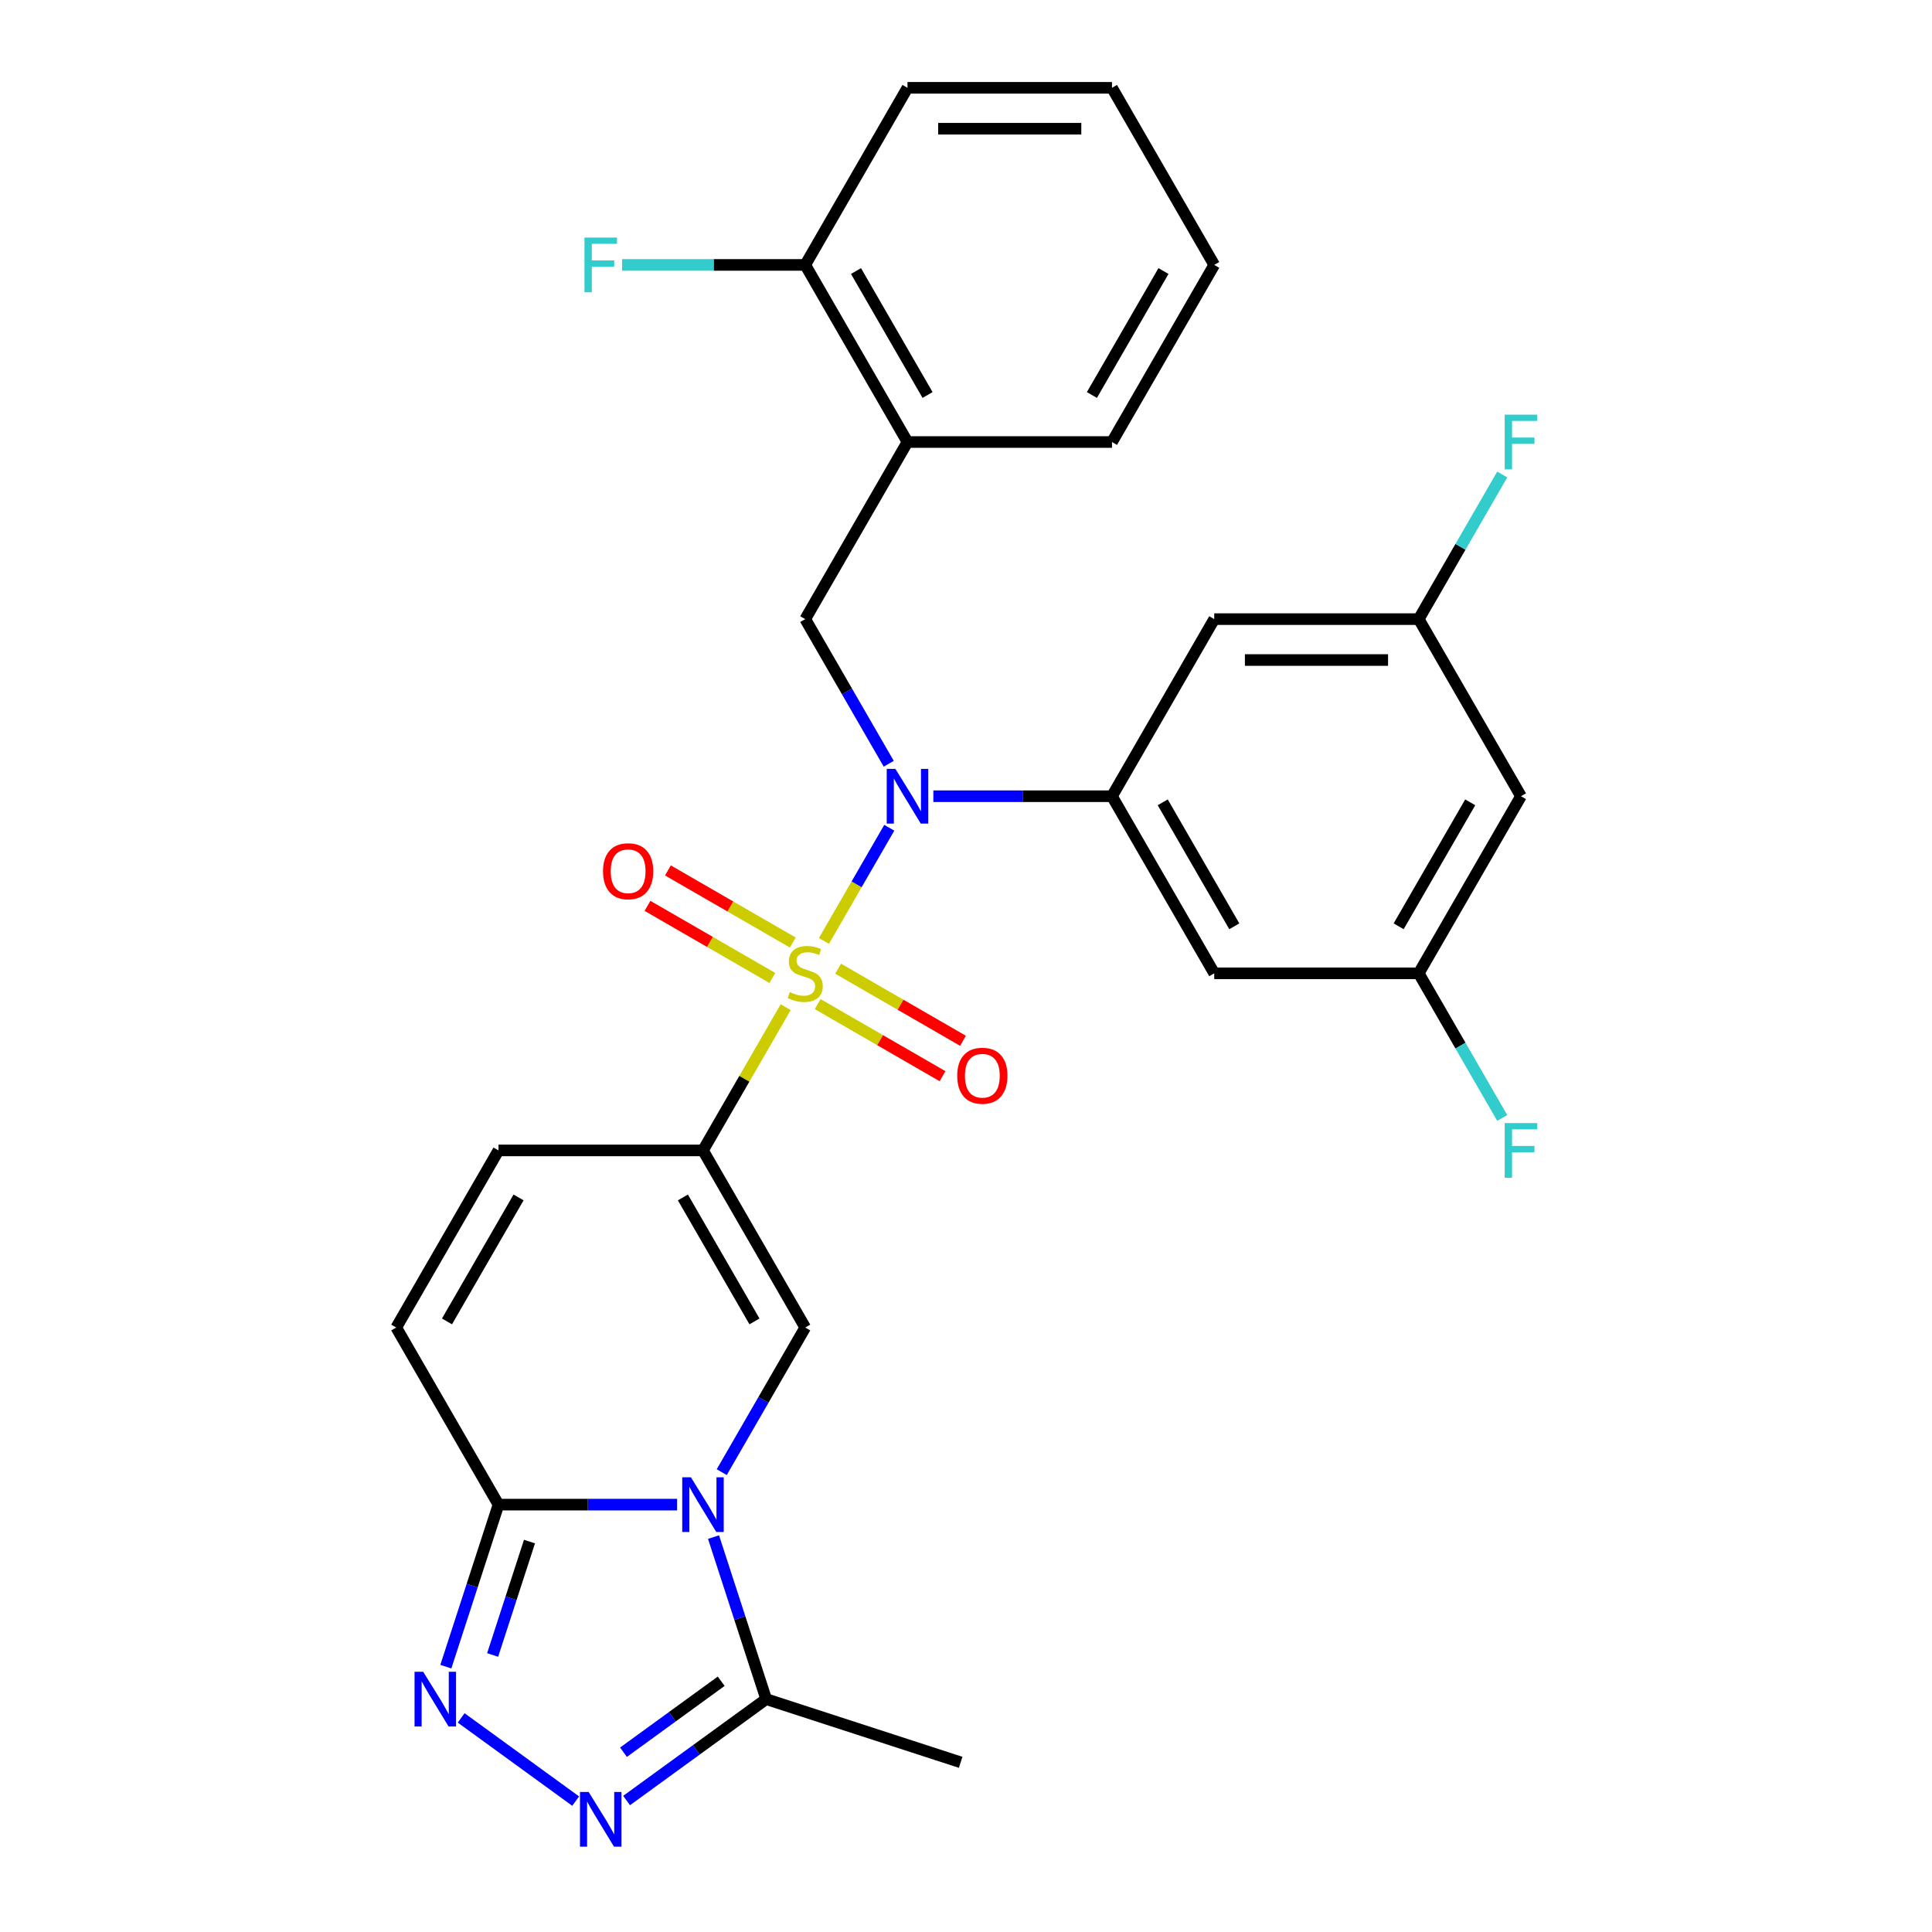 <?xml version='1.0' encoding='iso-8859-1'?>
<svg version='1.1' baseProfile='full'
              xmlns='http://www.w3.org/2000/svg'
                      xmlns:rdkit='http://www.rdkit.org/xml'
                      xmlns:xlink='http://www.w3.org/1999/xlink'
                  xml:space='preserve'
width='1000px' height='1000px' viewBox='0 0 1000 1000'>
<!-- END OF HEADER -->
<rect style='opacity:1.0;fill:#FFFFFF;stroke:none' width='1000' height='1000' x='0' y='0'> </rect>
<path class='bond-0' d='M 406.669,521.317 L 385.266,558.387' style='fill:none;fill-rule:evenodd;stroke:#CCCC00;stroke-width:6px;stroke-linecap:butt;stroke-linejoin:miter;stroke-opacity:1' />
<path class='bond-0' d='M 385.266,558.387 L 363.863,595.457' style='fill:none;fill-rule:evenodd;stroke:#000000;stroke-width:6px;stroke-linecap:butt;stroke-linejoin:miter;stroke-opacity:1' />
<path class='bond-2' d='M 426.467,487.024 L 443.378,457.735' style='fill:none;fill-rule:evenodd;stroke:#CCCC00;stroke-width:6px;stroke-linecap:butt;stroke-linejoin:miter;stroke-opacity:1' />
<path class='bond-2' d='M 443.378,457.735 L 460.288,428.445' style='fill:none;fill-rule:evenodd;stroke:#0000FF;stroke-width:6px;stroke-linecap:butt;stroke-linejoin:miter;stroke-opacity:1' />
<path class='bond-13' d='M 423.221,519.727 L 455.538,538.385' style='fill:none;fill-rule:evenodd;stroke:#CCCC00;stroke-width:6px;stroke-linecap:butt;stroke-linejoin:miter;stroke-opacity:1' />
<path class='bond-13' d='M 455.538,538.385 L 487.854,557.043' style='fill:none;fill-rule:evenodd;stroke:#FF0000;stroke-width:6px;stroke-linecap:butt;stroke-linejoin:miter;stroke-opacity:1' />
<path class='bond-13' d='M 433.806,501.394 L 466.123,520.052' style='fill:none;fill-rule:evenodd;stroke:#CCCC00;stroke-width:6px;stroke-linecap:butt;stroke-linejoin:miter;stroke-opacity:1' />
<path class='bond-13' d='M 466.123,520.052 L 498.439,538.71' style='fill:none;fill-rule:evenodd;stroke:#FF0000;stroke-width:6px;stroke-linecap:butt;stroke-linejoin:miter;stroke-opacity:1' />
<path class='bond-14' d='M 410.354,487.853 L 378.037,469.195' style='fill:none;fill-rule:evenodd;stroke:#CCCC00;stroke-width:6px;stroke-linecap:butt;stroke-linejoin:miter;stroke-opacity:1' />
<path class='bond-14' d='M 378.037,469.195 L 345.72,450.537' style='fill:none;fill-rule:evenodd;stroke:#FF0000;stroke-width:6px;stroke-linecap:butt;stroke-linejoin:miter;stroke-opacity:1' />
<path class='bond-14' d='M 399.769,506.187 L 367.452,487.529' style='fill:none;fill-rule:evenodd;stroke:#CCCC00;stroke-width:6px;stroke-linecap:butt;stroke-linejoin:miter;stroke-opacity:1' />
<path class='bond-14' d='M 367.452,487.529 L 335.136,468.871' style='fill:none;fill-rule:evenodd;stroke:#FF0000;stroke-width:6px;stroke-linecap:butt;stroke-linejoin:miter;stroke-opacity:1' />
<path class='bond-3' d='M 363.863,595.457 L 416.787,687.125' style='fill:none;fill-rule:evenodd;stroke:#000000;stroke-width:6px;stroke-linecap:butt;stroke-linejoin:miter;stroke-opacity:1' />
<path class='bond-3' d='M 353.469,619.792 L 390.515,683.959' style='fill:none;fill-rule:evenodd;stroke:#000000;stroke-width:6px;stroke-linecap:butt;stroke-linejoin:miter;stroke-opacity:1' />
<path class='bond-10' d='M 363.863,595.457 L 258.015,595.457' style='fill:none;fill-rule:evenodd;stroke:#000000;stroke-width:6px;stroke-linecap:butt;stroke-linejoin:miter;stroke-opacity:1' />
<path class='bond-1' d='M 373.566,761.986 L 395.177,724.555' style='fill:none;fill-rule:evenodd;stroke:#0000FF;stroke-width:6px;stroke-linecap:butt;stroke-linejoin:miter;stroke-opacity:1' />
<path class='bond-1' d='M 395.177,724.555 L 416.787,687.125' style='fill:none;fill-rule:evenodd;stroke:#000000;stroke-width:6px;stroke-linecap:butt;stroke-linejoin:miter;stroke-opacity:1' />
<path class='bond-8' d='M 369.324,795.598 L 382.948,837.529' style='fill:none;fill-rule:evenodd;stroke:#0000FF;stroke-width:6px;stroke-linecap:butt;stroke-linejoin:miter;stroke-opacity:1' />
<path class='bond-8' d='M 382.948,837.529 L 396.572,879.459' style='fill:none;fill-rule:evenodd;stroke:#000000;stroke-width:6px;stroke-linecap:butt;stroke-linejoin:miter;stroke-opacity:1' />
<path class='bond-29' d='M 350.477,778.792 L 304.246,778.792' style='fill:none;fill-rule:evenodd;stroke:#0000FF;stroke-width:6px;stroke-linecap:butt;stroke-linejoin:miter;stroke-opacity:1' />
<path class='bond-29' d='M 304.246,778.792 L 258.015,778.792' style='fill:none;fill-rule:evenodd;stroke:#000000;stroke-width:6px;stroke-linecap:butt;stroke-linejoin:miter;stroke-opacity:1' />
<path class='bond-7' d='M 483.098,412.123 L 529.329,412.123' style='fill:none;fill-rule:evenodd;stroke:#0000FF;stroke-width:6px;stroke-linecap:butt;stroke-linejoin:miter;stroke-opacity:1' />
<path class='bond-7' d='M 529.329,412.123 L 575.56,412.123' style='fill:none;fill-rule:evenodd;stroke:#000000;stroke-width:6px;stroke-linecap:butt;stroke-linejoin:miter;stroke-opacity:1' />
<path class='bond-9' d='M 460.008,395.317 L 438.398,357.886' style='fill:none;fill-rule:evenodd;stroke:#0000FF;stroke-width:6px;stroke-linecap:butt;stroke-linejoin:miter;stroke-opacity:1' />
<path class='bond-9' d='M 438.398,357.886 L 416.787,320.456' style='fill:none;fill-rule:evenodd;stroke:#000000;stroke-width:6px;stroke-linecap:butt;stroke-linejoin:miter;stroke-opacity:1' />
<path class='bond-4' d='M 258.015,778.792 L 205.091,687.125' style='fill:none;fill-rule:evenodd;stroke:#000000;stroke-width:6px;stroke-linecap:butt;stroke-linejoin:miter;stroke-opacity:1' />
<path class='bond-5' d='M 258.015,778.792 L 244.391,820.722' style='fill:none;fill-rule:evenodd;stroke:#000000;stroke-width:6px;stroke-linecap:butt;stroke-linejoin:miter;stroke-opacity:1' />
<path class='bond-5' d='M 244.391,820.722 L 230.767,862.653' style='fill:none;fill-rule:evenodd;stroke:#0000FF;stroke-width:6px;stroke-linecap:butt;stroke-linejoin:miter;stroke-opacity:1' />
<path class='bond-5' d='M 274.062,797.913 L 264.525,827.264' style='fill:none;fill-rule:evenodd;stroke:#000000;stroke-width:6px;stroke-linecap:butt;stroke-linejoin:miter;stroke-opacity:1' />
<path class='bond-5' d='M 264.525,827.264 L 254.988,856.616' style='fill:none;fill-rule:evenodd;stroke:#0000FF;stroke-width:6px;stroke-linecap:butt;stroke-linejoin:miter;stroke-opacity:1' />
<path class='bond-31' d='M 238.693,889.185 L 297.967,932.25' style='fill:none;fill-rule:evenodd;stroke:#0000FF;stroke-width:6px;stroke-linecap:butt;stroke-linejoin:miter;stroke-opacity:1' />
<path class='bond-6' d='M 324.325,931.95 L 360.449,905.704' style='fill:none;fill-rule:evenodd;stroke:#0000FF;stroke-width:6px;stroke-linecap:butt;stroke-linejoin:miter;stroke-opacity:1' />
<path class='bond-6' d='M 360.449,905.704 L 396.572,879.459' style='fill:none;fill-rule:evenodd;stroke:#000000;stroke-width:6px;stroke-linecap:butt;stroke-linejoin:miter;stroke-opacity:1' />
<path class='bond-6' d='M 322.719,906.949 L 348.006,888.578' style='fill:none;fill-rule:evenodd;stroke:#0000FF;stroke-width:6px;stroke-linecap:butt;stroke-linejoin:miter;stroke-opacity:1' />
<path class='bond-6' d='M 348.006,888.578 L 373.292,870.206' style='fill:none;fill-rule:evenodd;stroke:#000000;stroke-width:6px;stroke-linecap:butt;stroke-linejoin:miter;stroke-opacity:1' />
<path class='bond-15' d='M 575.56,412.123 L 628.484,503.79' style='fill:none;fill-rule:evenodd;stroke:#000000;stroke-width:6px;stroke-linecap:butt;stroke-linejoin:miter;stroke-opacity:1' />
<path class='bond-15' d='M 601.832,415.288 L 638.878,479.455' style='fill:none;fill-rule:evenodd;stroke:#000000;stroke-width:6px;stroke-linecap:butt;stroke-linejoin:miter;stroke-opacity:1' />
<path class='bond-16' d='M 575.56,412.123 L 628.484,320.456' style='fill:none;fill-rule:evenodd;stroke:#000000;stroke-width:6px;stroke-linecap:butt;stroke-linejoin:miter;stroke-opacity:1' />
<path class='bond-24' d='M 396.572,879.459 L 497.24,912.168' style='fill:none;fill-rule:evenodd;stroke:#000000;stroke-width:6px;stroke-linecap:butt;stroke-linejoin:miter;stroke-opacity:1' />
<path class='bond-12' d='M 416.787,320.456 L 469.711,228.789' style='fill:none;fill-rule:evenodd;stroke:#000000;stroke-width:6px;stroke-linecap:butt;stroke-linejoin:miter;stroke-opacity:1' />
<path class='bond-11' d='M 258.015,595.457 L 205.091,687.125' style='fill:none;fill-rule:evenodd;stroke:#000000;stroke-width:6px;stroke-linecap:butt;stroke-linejoin:miter;stroke-opacity:1' />
<path class='bond-11' d='M 268.41,619.792 L 231.363,683.959' style='fill:none;fill-rule:evenodd;stroke:#000000;stroke-width:6px;stroke-linecap:butt;stroke-linejoin:miter;stroke-opacity:1' />
<path class='bond-19' d='M 469.711,228.789 L 416.787,137.122' style='fill:none;fill-rule:evenodd;stroke:#000000;stroke-width:6px;stroke-linecap:butt;stroke-linejoin:miter;stroke-opacity:1' />
<path class='bond-19' d='M 480.106,204.454 L 443.059,140.287' style='fill:none;fill-rule:evenodd;stroke:#000000;stroke-width:6px;stroke-linecap:butt;stroke-linejoin:miter;stroke-opacity:1' />
<path class='bond-25' d='M 469.711,228.789 L 575.56,228.789' style='fill:none;fill-rule:evenodd;stroke:#000000;stroke-width:6px;stroke-linecap:butt;stroke-linejoin:miter;stroke-opacity:1' />
<path class='bond-17' d='M 628.484,503.79 L 734.332,503.79' style='fill:none;fill-rule:evenodd;stroke:#000000;stroke-width:6px;stroke-linecap:butt;stroke-linejoin:miter;stroke-opacity:1' />
<path class='bond-18' d='M 628.484,320.456 L 734.332,320.456' style='fill:none;fill-rule:evenodd;stroke:#000000;stroke-width:6px;stroke-linecap:butt;stroke-linejoin:miter;stroke-opacity:1' />
<path class='bond-18' d='M 644.361,341.626 L 718.455,341.626' style='fill:none;fill-rule:evenodd;stroke:#000000;stroke-width:6px;stroke-linecap:butt;stroke-linejoin:miter;stroke-opacity:1' />
<path class='bond-23' d='M 734.332,503.79 L 755.942,541.221' style='fill:none;fill-rule:evenodd;stroke:#000000;stroke-width:6px;stroke-linecap:butt;stroke-linejoin:miter;stroke-opacity:1' />
<path class='bond-23' d='M 755.942,541.221 L 777.553,578.651' style='fill:none;fill-rule:evenodd;stroke:#33CCCC;stroke-width:6px;stroke-linecap:butt;stroke-linejoin:miter;stroke-opacity:1' />
<path class='bond-30' d='M 734.332,503.79 L 787.256,412.123' style='fill:none;fill-rule:evenodd;stroke:#000000;stroke-width:6px;stroke-linecap:butt;stroke-linejoin:miter;stroke-opacity:1' />
<path class='bond-30' d='M 723.937,479.455 L 760.984,415.288' style='fill:none;fill-rule:evenodd;stroke:#000000;stroke-width:6px;stroke-linecap:butt;stroke-linejoin:miter;stroke-opacity:1' />
<path class='bond-20' d='M 734.332,320.456 L 787.256,412.123' style='fill:none;fill-rule:evenodd;stroke:#000000;stroke-width:6px;stroke-linecap:butt;stroke-linejoin:miter;stroke-opacity:1' />
<path class='bond-22' d='M 734.332,320.456 L 755.942,283.026' style='fill:none;fill-rule:evenodd;stroke:#000000;stroke-width:6px;stroke-linecap:butt;stroke-linejoin:miter;stroke-opacity:1' />
<path class='bond-22' d='M 755.942,283.026 L 777.553,245.595' style='fill:none;fill-rule:evenodd;stroke:#33CCCC;stroke-width:6px;stroke-linecap:butt;stroke-linejoin:miter;stroke-opacity:1' />
<path class='bond-21' d='M 416.787,137.122 L 369.396,137.122' style='fill:none;fill-rule:evenodd;stroke:#000000;stroke-width:6px;stroke-linecap:butt;stroke-linejoin:miter;stroke-opacity:1' />
<path class='bond-21' d='M 369.396,137.122 L 322.005,137.122' style='fill:none;fill-rule:evenodd;stroke:#33CCCC;stroke-width:6px;stroke-linecap:butt;stroke-linejoin:miter;stroke-opacity:1' />
<path class='bond-26' d='M 416.787,137.122 L 469.711,45.455' style='fill:none;fill-rule:evenodd;stroke:#000000;stroke-width:6px;stroke-linecap:butt;stroke-linejoin:miter;stroke-opacity:1' />
<path class='bond-27' d='M 575.56,228.789 L 628.484,137.122' style='fill:none;fill-rule:evenodd;stroke:#000000;stroke-width:6px;stroke-linecap:butt;stroke-linejoin:miter;stroke-opacity:1' />
<path class='bond-27' d='M 565.165,204.454 L 602.212,140.287' style='fill:none;fill-rule:evenodd;stroke:#000000;stroke-width:6px;stroke-linecap:butt;stroke-linejoin:miter;stroke-opacity:1' />
<path class='bond-32' d='M 469.711,45.455 L 575.56,45.455' style='fill:none;fill-rule:evenodd;stroke:#000000;stroke-width:6px;stroke-linecap:butt;stroke-linejoin:miter;stroke-opacity:1' />
<path class='bond-32' d='M 485.589,66.624 L 559.682,66.624' style='fill:none;fill-rule:evenodd;stroke:#000000;stroke-width:6px;stroke-linecap:butt;stroke-linejoin:miter;stroke-opacity:1' />
<path class='bond-28' d='M 628.484,137.122 L 575.56,45.455' style='fill:none;fill-rule:evenodd;stroke:#000000;stroke-width:6px;stroke-linecap:butt;stroke-linejoin:miter;stroke-opacity:1' />
<path  class='atom-0' d='M 408.787 513.51
Q 409.107 513.63, 410.427 514.19
Q 411.747 514.75, 413.187 515.11
Q 414.667 515.43, 416.107 515.43
Q 418.787 515.43, 420.347 514.15
Q 421.907 512.83, 421.907 510.55
Q 421.907 508.99, 421.107 508.03
Q 420.347 507.07, 419.147 506.55
Q 417.947 506.03, 415.947 505.43
Q 413.427 504.67, 411.907 503.95
Q 410.427 503.23, 409.347 501.71
Q 408.307 500.19, 408.307 497.63
Q 408.307 494.07, 410.707 491.87
Q 413.147 489.67, 417.947 489.67
Q 421.227 489.67, 424.947 491.23
L 424.027 494.31
Q 420.627 492.91, 418.067 492.91
Q 415.307 492.91, 413.787 494.07
Q 412.267 495.19, 412.307 497.15
Q 412.307 498.67, 413.067 499.59
Q 413.867 500.51, 414.987 501.03
Q 416.147 501.55, 418.067 502.15
Q 420.627 502.95, 422.147 503.75
Q 423.667 504.55, 424.747 506.19
Q 425.867 507.79, 425.867 510.55
Q 425.867 514.47, 423.227 516.59
Q 420.627 518.67, 416.267 518.67
Q 413.747 518.67, 411.827 518.11
Q 409.947 517.59, 407.707 516.67
L 408.787 513.51
' fill='#CCCC00'/>
<path  class='atom-2' d='M 357.603 764.632
L 366.883 779.632
Q 367.803 781.112, 369.283 783.792
Q 370.763 786.472, 370.843 786.632
L 370.843 764.632
L 374.603 764.632
L 374.603 792.952
L 370.723 792.952
L 360.763 776.552
Q 359.603 774.632, 358.363 772.432
Q 357.163 770.232, 356.803 769.552
L 356.803 792.952
L 353.123 792.952
L 353.123 764.632
L 357.603 764.632
' fill='#0000FF'/>
<path  class='atom-3' d='M 463.451 397.963
L 472.731 412.963
Q 473.651 414.443, 475.131 417.123
Q 476.611 419.803, 476.691 419.963
L 476.691 397.963
L 480.451 397.963
L 480.451 426.283
L 476.571 426.283
L 466.611 409.883
Q 465.451 407.963, 464.211 405.763
Q 463.011 403.563, 462.651 402.883
L 462.651 426.283
L 458.971 426.283
L 458.971 397.963
L 463.451 397.963
' fill='#0000FF'/>
<path  class='atom-6' d='M 219.046 865.299
L 228.326 880.299
Q 229.246 881.779, 230.726 884.459
Q 232.206 887.139, 232.286 887.299
L 232.286 865.299
L 236.046 865.299
L 236.046 893.619
L 232.166 893.619
L 222.206 877.219
Q 221.046 875.299, 219.806 873.099
Q 218.606 870.899, 218.246 870.219
L 218.246 893.619
L 214.566 893.619
L 214.566 865.299
L 219.046 865.299
' fill='#0000FF'/>
<path  class='atom-7' d='M 304.679 927.515
L 313.959 942.515
Q 314.879 943.995, 316.359 946.675
Q 317.839 949.355, 317.919 949.515
L 317.919 927.515
L 321.679 927.515
L 321.679 955.835
L 317.799 955.835
L 307.839 939.435
Q 306.679 937.515, 305.439 935.315
Q 304.239 933.115, 303.879 932.435
L 303.879 955.835
L 300.199 955.835
L 300.199 927.515
L 304.679 927.515
' fill='#0000FF'/>
<path  class='atom-14' d='M 495.455 556.794
Q 495.455 549.994, 498.815 546.194
Q 502.175 542.394, 508.455 542.394
Q 514.735 542.394, 518.095 546.194
Q 521.455 549.994, 521.455 556.794
Q 521.455 563.674, 518.055 567.594
Q 514.655 571.474, 508.455 571.474
Q 502.215 571.474, 498.815 567.594
Q 495.455 563.714, 495.455 556.794
M 508.455 568.274
Q 512.775 568.274, 515.095 565.394
Q 517.455 562.474, 517.455 556.794
Q 517.455 551.234, 515.095 548.434
Q 512.775 545.594, 508.455 545.594
Q 504.135 545.594, 501.775 548.394
Q 499.455 551.194, 499.455 556.794
Q 499.455 562.514, 501.775 565.394
Q 504.135 568.274, 508.455 568.274
' fill='#FF0000'/>
<path  class='atom-15' d='M 312.12 450.946
Q 312.12 444.146, 315.48 440.346
Q 318.84 436.546, 325.12 436.546
Q 331.4 436.546, 334.76 440.346
Q 338.12 444.146, 338.12 450.946
Q 338.12 457.826, 334.72 461.746
Q 331.32 465.626, 325.12 465.626
Q 318.88 465.626, 315.48 461.746
Q 312.12 457.866, 312.12 450.946
M 325.12 462.426
Q 329.44 462.426, 331.76 459.546
Q 334.12 456.626, 334.12 450.946
Q 334.12 445.386, 331.76 442.586
Q 329.44 439.746, 325.12 439.746
Q 320.8 439.746, 318.44 442.546
Q 316.12 445.346, 316.12 450.946
Q 316.12 456.666, 318.44 459.546
Q 320.8 462.426, 325.12 462.426
' fill='#FF0000'/>
<path  class='atom-22' d='M 302.519 122.962
L 319.359 122.962
L 319.359 126.202
L 306.319 126.202
L 306.319 134.802
L 317.919 134.802
L 317.919 138.082
L 306.319 138.082
L 306.319 151.282
L 302.519 151.282
L 302.519 122.962
' fill='#33CCCC'/>
<path  class='atom-23' d='M 778.836 214.629
L 795.676 214.629
L 795.676 217.869
L 782.636 217.869
L 782.636 226.469
L 794.236 226.469
L 794.236 229.749
L 782.636 229.749
L 782.636 242.949
L 778.836 242.949
L 778.836 214.629
' fill='#33CCCC'/>
<path  class='atom-24' d='M 778.836 581.297
L 795.676 581.297
L 795.676 584.537
L 782.636 584.537
L 782.636 593.137
L 794.236 593.137
L 794.236 596.417
L 782.636 596.417
L 782.636 609.617
L 778.836 609.617
L 778.836 581.297
' fill='#33CCCC'/>
</svg>
